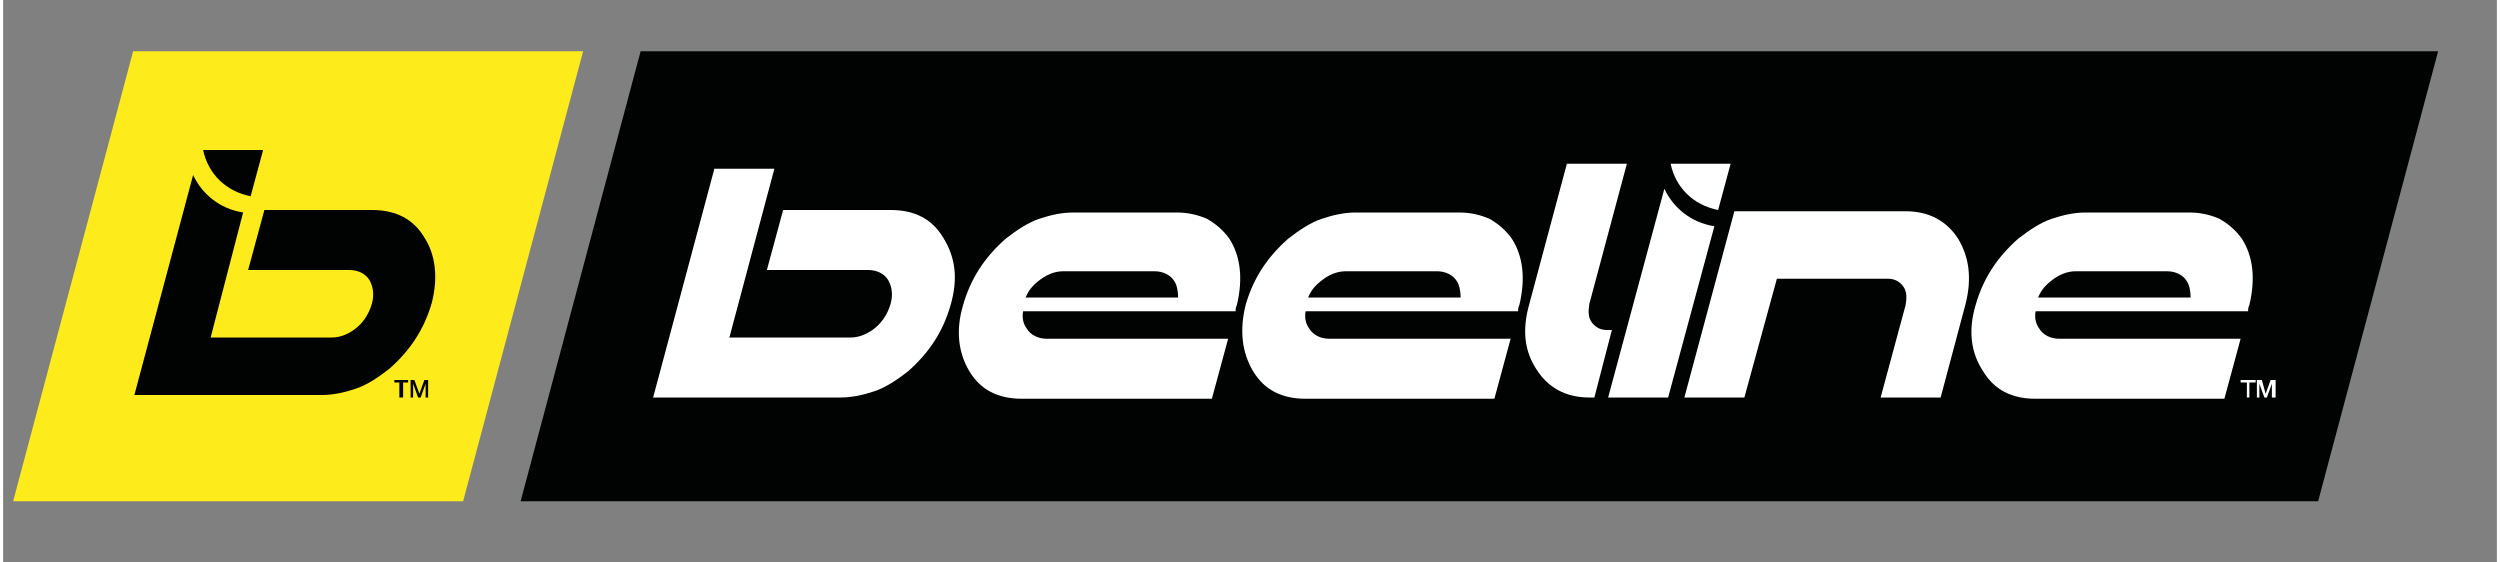 <?xml version="1.0" encoding="utf-8"?>
<svg xmlns="http://www.w3.org/2000/svg" xmlns:xlink="http://www.w3.org/1999/xlink" version="1.1" id="Ebene_1" x="0px" y="0px" viewBox="0 0 199.5 45" style="enable-background:new 0 0 199.5 45;" xml:space="preserve" width="80" height="18">
<rect x="0" y="0" width="199.5" height="45" fill="#808080" stroke="none"/>
<style type="text/css">
	.st0{fill:#010202;}
	.st1{fill:#FDEB1B;}
	.st2{clip-path:url(#SVGID_2_);fill:#FFFFFF;}
	.st3{clip-path:url(#SVGID_2_);fill:#010202;}
</style>
<polygon class="st0" points="51,4.1 194.8,4.1 185.2,40.1 41.4,40.1 "/>
<polygon class="st1" points="10.4,4.1 46.4,4.1 36.8,40.1 0.8,40.1 "/>
<g>
	<defs>
		<rect id="SVGID_1_" width="199.5" height="45"/>
	</defs>
	<clipPath id="SVGID_2_">
		<use xlink:href="#SVGID_1_" style="overflow:visible;"/>
	</clipPath>
	<path class="st2" d="M89,21.7h-3.1h-1.1c-0.7,0-1.4,0.3-2,0.8c-0.5,0.4-0.8,0.8-1,1.3h3.6h8.6c0-0.5-0.1-1-0.3-1.3   c-0.3-0.5-0.9-0.8-1.6-0.8H89z M76.8,24.4c0.6-2.1,1.7-3.8,3.4-5.3c0.9-0.7,1.8-1.3,2.7-1.6c0.9-0.3,1.8-0.5,2.7-0.5h8.3   c0.9,0,1.7,0.2,2.4,0.5c0.7,0.4,1.3,0.9,1.8,1.6c0.9,1.4,1.1,3.2,0.6,5.3c-0.1,0.2-0.1,0.3-0.1,0.5h-17c-0.1,0.5,0,1,0.3,1.4   c0.3,0.5,0.9,0.8,1.6,0.8h14.5l-1.3,4.8H81.5c-1.9,0-3.3-0.7-4.2-2.2C76.4,28.2,76.2,26.4,76.8,24.4"/>
	<path class="st2" d="M111.6,21.7h-3.1h-1.1c-0.7,0-1.4,0.3-2,0.8c-0.5,0.4-0.8,0.8-1,1.3h3.6h8.6c0-0.5-0.1-1-0.3-1.3   c-0.3-0.5-0.9-0.8-1.6-0.8H111.6z M99.4,24.4c0.6-2.1,1.7-3.8,3.4-5.3c0.9-0.7,1.8-1.3,2.7-1.6c0.9-0.3,1.8-0.5,2.7-0.5h8.3   c0.9,0,1.7,0.2,2.4,0.5c0.7,0.4,1.3,0.9,1.8,1.6c0.9,1.4,1.1,3.2,0.6,5.3c-0.1,0.2-0.1,0.3-0.1,0.5h-17c-0.1,0.5,0,1,0.3,1.4   c0.3,0.5,0.9,0.8,1.6,0.8h14.5l-1.3,4.8h-15.1c-1.9,0-3.3-0.7-4.2-2.2C99.1,28.2,98.9,26.4,99.4,24.4"/>
	<path class="st2" d="M170,21.7h-3.1h-1.1c-0.7,0-1.4,0.3-2,0.8c-0.5,0.4-0.8,0.8-1,1.3h3.6h8.6c0-0.5-0.1-1-0.3-1.3   c-0.3-0.5-0.9-0.8-1.6-0.8H170z M157.8,24.4c0.6-2.1,1.7-3.8,3.4-5.3c0.9-0.7,1.8-1.3,2.7-1.6c0.9-0.3,1.8-0.5,2.7-0.5h8.3   c0.9,0,1.7,0.2,2.4,0.5c0.7,0.4,1.3,0.9,1.8,1.6c0.9,1.4,1.1,3.2,0.6,5.3c-0.1,0.2-0.1,0.3-0.1,0.5h-17c-0.1,0.5,0,1,0.3,1.4   c0.3,0.5,0.9,0.8,1.6,0.8h14.5l-1.3,4.8h-15.1c-1.9,0-3.3-0.7-4.2-2.2C157.4,28.2,157.2,26.4,157.8,24.4"/>
	<path class="st2" d="M138.2,13.1l-1,3.7c-2-0.4-3.4-1.8-3.8-3.7L138.2,13.1z"/>
	<path class="st2" d="M136.9,18.1l-3.7,13.7h-4.8l4.5-16.7C133.6,16.6,135,17.8,136.9,18.1"/>
	<path class="st2" d="M128.3,26.4c-0.5,0-0.9-0.2-1.2-0.6c-0.3-0.4-0.3-0.9-0.2-1.5l3-11.2h-4.8l-3,11.2c-0.6,2.1-0.4,3.8,0.6,5.3   c0.9,1.4,2.3,2.2,4.2,2.2h0.4l1.4-5.4H128.3z"/>
	<path class="st2" d="M75.8,24.4c-0.6,2.1-1.7,3.8-3.4,5.3c-0.9,0.7-1.8,1.3-2.7,1.6c-0.9,0.3-1.8,0.5-2.7,0.5H52l4.9-18.3h4.8   L58.1,27h9.7c0.7,0,1.4-0.3,2-0.8c0.6-0.5,1-1.2,1.2-1.9c0.2-0.7,0.1-1.4-0.2-1.9c-0.3-0.5-0.9-0.8-1.6-0.8h-8.1l1.3-4.8h8.6   c1.9,0,3.3,0.7,4.2,2.2C76.2,20.6,76.4,22.3,75.8,24.4"/>
	<path class="st2" d="M156.4,19.1c-0.9-1.4-2.3-2.2-4.2-2.2h-13.7l-4,14.9h4.8l2.6-9.5h8.9c0.5,0,0.9,0.2,1.2,0.6   c0.3,0.4,0.3,0.9,0.2,1.5l-2,7.4h4.8l2-7.5C157.5,22.3,157.3,20.6,156.4,19.1"/>
	<path class="st3" d="M20.8,12l-1,3.7c-2-0.4-3.4-1.8-3.8-3.7L20.8,12z"/>
	<path class="st3" d="M15.2,14c0.7,1.5,2.1,2.7,4,3C16.6,27,16.6,27,16.6,27h9.7c0.7,0,1.4-0.3,2-0.8c0.6-0.5,1-1.2,1.2-1.9   c0.2-0.7,0.1-1.4-0.2-1.9c-0.3-0.5-0.9-0.8-1.6-0.8h-8.1l1.3-4.8h8.6c1.9,0,3.3,0.7,4.2,2.2c0.9,1.4,1.1,3.2,0.6,5.2   c-0.6,2.1-1.7,3.8-3.4,5.3c-0.9,0.7-1.8,1.3-2.7,1.6c-0.9,0.3-1.8,0.5-2.7,0.5H10.5L15.2,14z"/>
	<polygon class="st3" points="31.3,30.4 32.4,30.4 32.4,30.6 32,30.6 32,31.8 31.7,31.8 31.7,30.6 31.3,30.6  "/>
	<polygon class="st3" points="32.6,30.4 32.9,30.4 33.3,31.5 33.3,31.5 33.7,30.4 34,30.4 34,31.8 33.8,31.8 33.8,30.7 33.8,30.7    33.4,31.8 33.2,31.8 32.8,30.7 32.8,30.7 32.8,31.8 32.6,31.8  "/>
	<polygon class="st2" points="179,30.4 180.2,30.4 180.2,30.6 179.7,30.6 179.7,31.8 179.5,31.8 179.5,30.6 179,30.6  "/>
	<polygon class="st2" points="180.3,30.4 180.7,30.4 181,31.5 181,31.5 181.4,30.4 181.8,30.4 181.8,31.8 181.5,31.8 181.5,30.7    181.5,30.7 181.1,31.8 180.9,31.8 180.5,30.7 180.5,30.7 180.5,31.8 180.3,31.8  "/>
</g>
</svg>
